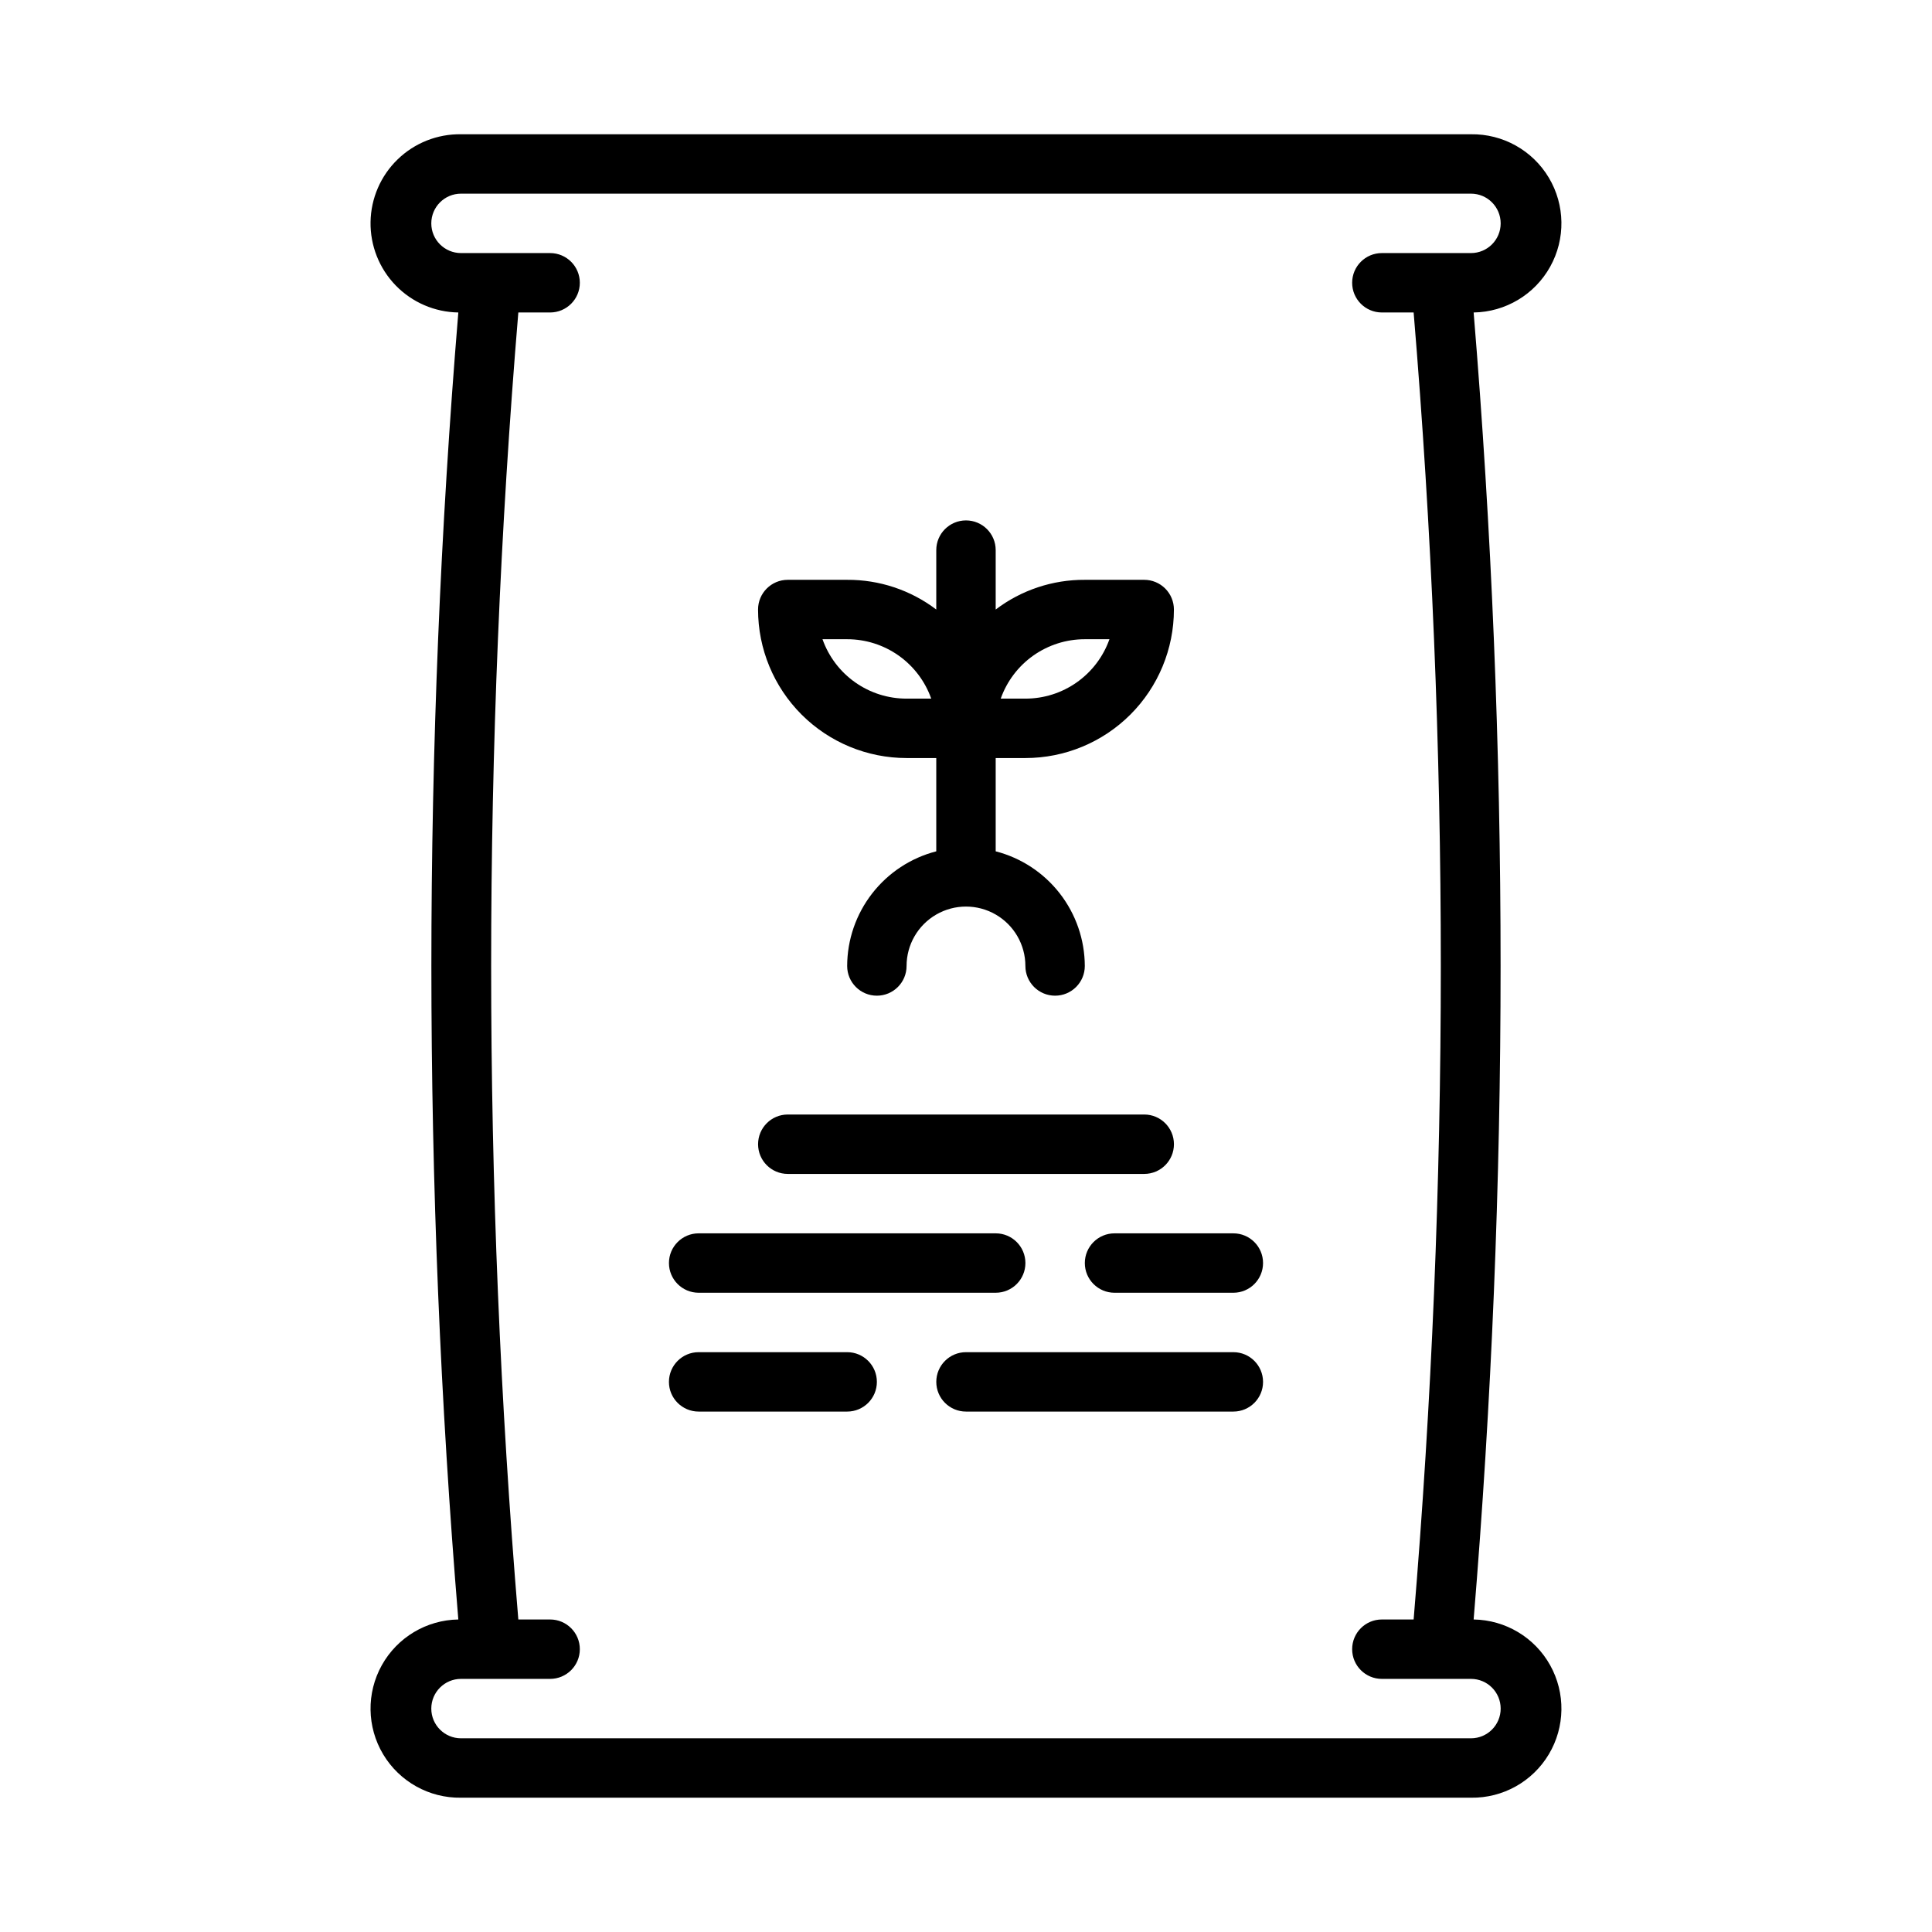 <?xml version="1.0" encoding="UTF-8"?>
<!-- Uploaded to: ICON Repo, www.iconrepo.com, Generator: ICON Repo Mixer Tools -->
<svg fill="#000000" width="800px" height="800px" version="1.1" viewBox="144 144 512 512" xmlns="http://www.w3.org/2000/svg">
 <g>
  <path d="m534.53 573.18c9.523-115.26 9.523-231.11 0-346.37 8.438-0.125 16.168-4.742 20.273-12.113 4.109-7.371 3.977-16.371-0.352-23.617-4.328-7.242-12.191-11.625-20.629-11.5h-267.65c-6.266-0.094-12.309 2.305-16.805 6.668-4.496 4.359-7.074 10.332-7.168 16.594s2.305 12.309 6.668 16.805c4.363 4.492 10.332 7.07 16.594 7.164-9.523 115.26-9.523 231.11 0 346.37-8.438 0.125-16.164 4.746-20.273 12.113-4.109 7.371-3.977 16.375 0.352 23.617 4.332 7.242 12.195 11.629 20.633 11.5h267.65c8.438 0.129 16.301-4.258 20.629-11.5 4.328-7.242 4.461-16.246 0.352-23.617-4.106-7.367-11.836-11.988-20.273-12.113zm-0.707 31.488h-267.65c-4.348 0-7.875-3.523-7.875-7.871 0-4.348 3.527-7.875 7.875-7.875h23.617-0.004c4.348 0 7.875-3.523 7.875-7.871 0-4.348-3.527-7.871-7.875-7.871h-8.422c-9.605-115.26-9.605-231.11 0-346.37h8.422c4.348 0 7.875-3.523 7.875-7.871s-3.527-7.871-7.875-7.871h-23.613c-4.348 0-7.875-3.523-7.875-7.871 0-4.348 3.527-7.875 7.875-7.875h267.65c4.348 0 7.871 3.527 7.871 7.875 0 4.348-3.523 7.871-7.871 7.871h-23.617c-4.348 0-7.871 3.523-7.871 7.871s3.523 7.871 7.871 7.871h8.422c9.605 115.26 9.605 231.11 0 346.37h-8.422c-4.348 0-7.871 3.523-7.871 7.871 0 4.348 3.523 7.871 7.871 7.871h23.617c4.348 0 7.871 3.527 7.871 7.875 0 4.348-3.523 7.871-7.871 7.871z"/>
  <path d="m384.25 344.89h7.871v24.719c-6.742 1.738-12.715 5.668-16.988 11.164-4.273 5.5-6.606 12.258-6.625 19.223 0 4.348 3.523 7.871 7.871 7.871 4.348 0 7.871-3.523 7.871-7.871 0-5.625 3-10.824 7.871-13.637s10.875-2.812 15.746 0 7.871 8.012 7.871 13.637c0 4.348 3.523 7.871 7.871 7.871 4.348 0 7.875-3.523 7.875-7.871-0.023-6.965-2.356-13.723-6.629-19.223-4.273-5.496-10.246-9.426-16.988-11.164v-24.719h7.871c10.438 0 20.449-4.148 27.832-11.527 7.383-7.383 11.527-17.395 11.527-27.832 0-2.09-0.828-4.09-2.305-5.566s-3.477-2.305-5.566-2.305h-15.742c-8.527-0.047-16.828 2.719-23.617 7.871v-15.746c0-4.348-3.523-7.871-7.871-7.871s-7.875 3.523-7.875 7.871v15.746c-6.789-5.152-15.09-7.918-23.613-7.871h-15.746c-4.348 0-7.871 3.523-7.871 7.871 0 10.438 4.148 20.449 11.527 27.832 7.383 7.379 17.395 11.527 27.832 11.527zm47.23-31.488h6.535c-1.629 4.606-4.644 8.594-8.637 11.414-3.988 2.82-8.754 4.332-13.641 4.328h-6.535c1.629-4.606 4.648-8.594 8.637-11.414 3.992-2.816 8.758-4.332 13.645-4.328zm-62.977 0h0.004c4.883-0.004 9.652 1.512 13.641 4.328 3.988 2.82 7.008 6.809 8.637 11.414h-6.535c-4.887 0.004-9.652-1.508-13.641-4.328-3.992-2.82-7.008-6.809-8.637-11.414z"/>
  <path d="m352.77 455.1h94.465c4.348 0 7.871-3.523 7.871-7.871 0-4.348-3.523-7.871-7.871-7.871h-94.465c-4.348 0-7.871 3.523-7.871 7.871 0 4.348 3.523 7.871 7.871 7.871z"/>
  <path d="m329.15 486.59h78.723c4.348 0 7.871-3.523 7.871-7.871s-3.523-7.871-7.871-7.871h-78.723c-4.348 0-7.871 3.523-7.871 7.871s3.523 7.871 7.871 7.871z"/>
  <path d="m470.85 470.85h-31.488c-4.348 0-7.871 3.523-7.871 7.871s3.523 7.871 7.871 7.871h31.488c4.348 0 7.871-3.523 7.871-7.871s-3.523-7.871-7.871-7.871z"/>
  <path d="m368.51 502.34h-39.363c-4.348 0-7.871 3.523-7.871 7.871 0 4.348 3.523 7.871 7.871 7.871h39.363c4.348 0 7.871-3.523 7.871-7.871 0-4.348-3.523-7.871-7.871-7.871z"/>
  <path d="m470.85 502.34h-70.848c-4.348 0-7.875 3.523-7.875 7.871 0 4.348 3.527 7.871 7.875 7.871h70.848c4.348 0 7.871-3.523 7.871-7.871 0-4.348-3.523-7.871-7.871-7.871z"/>
 </g>
</svg>